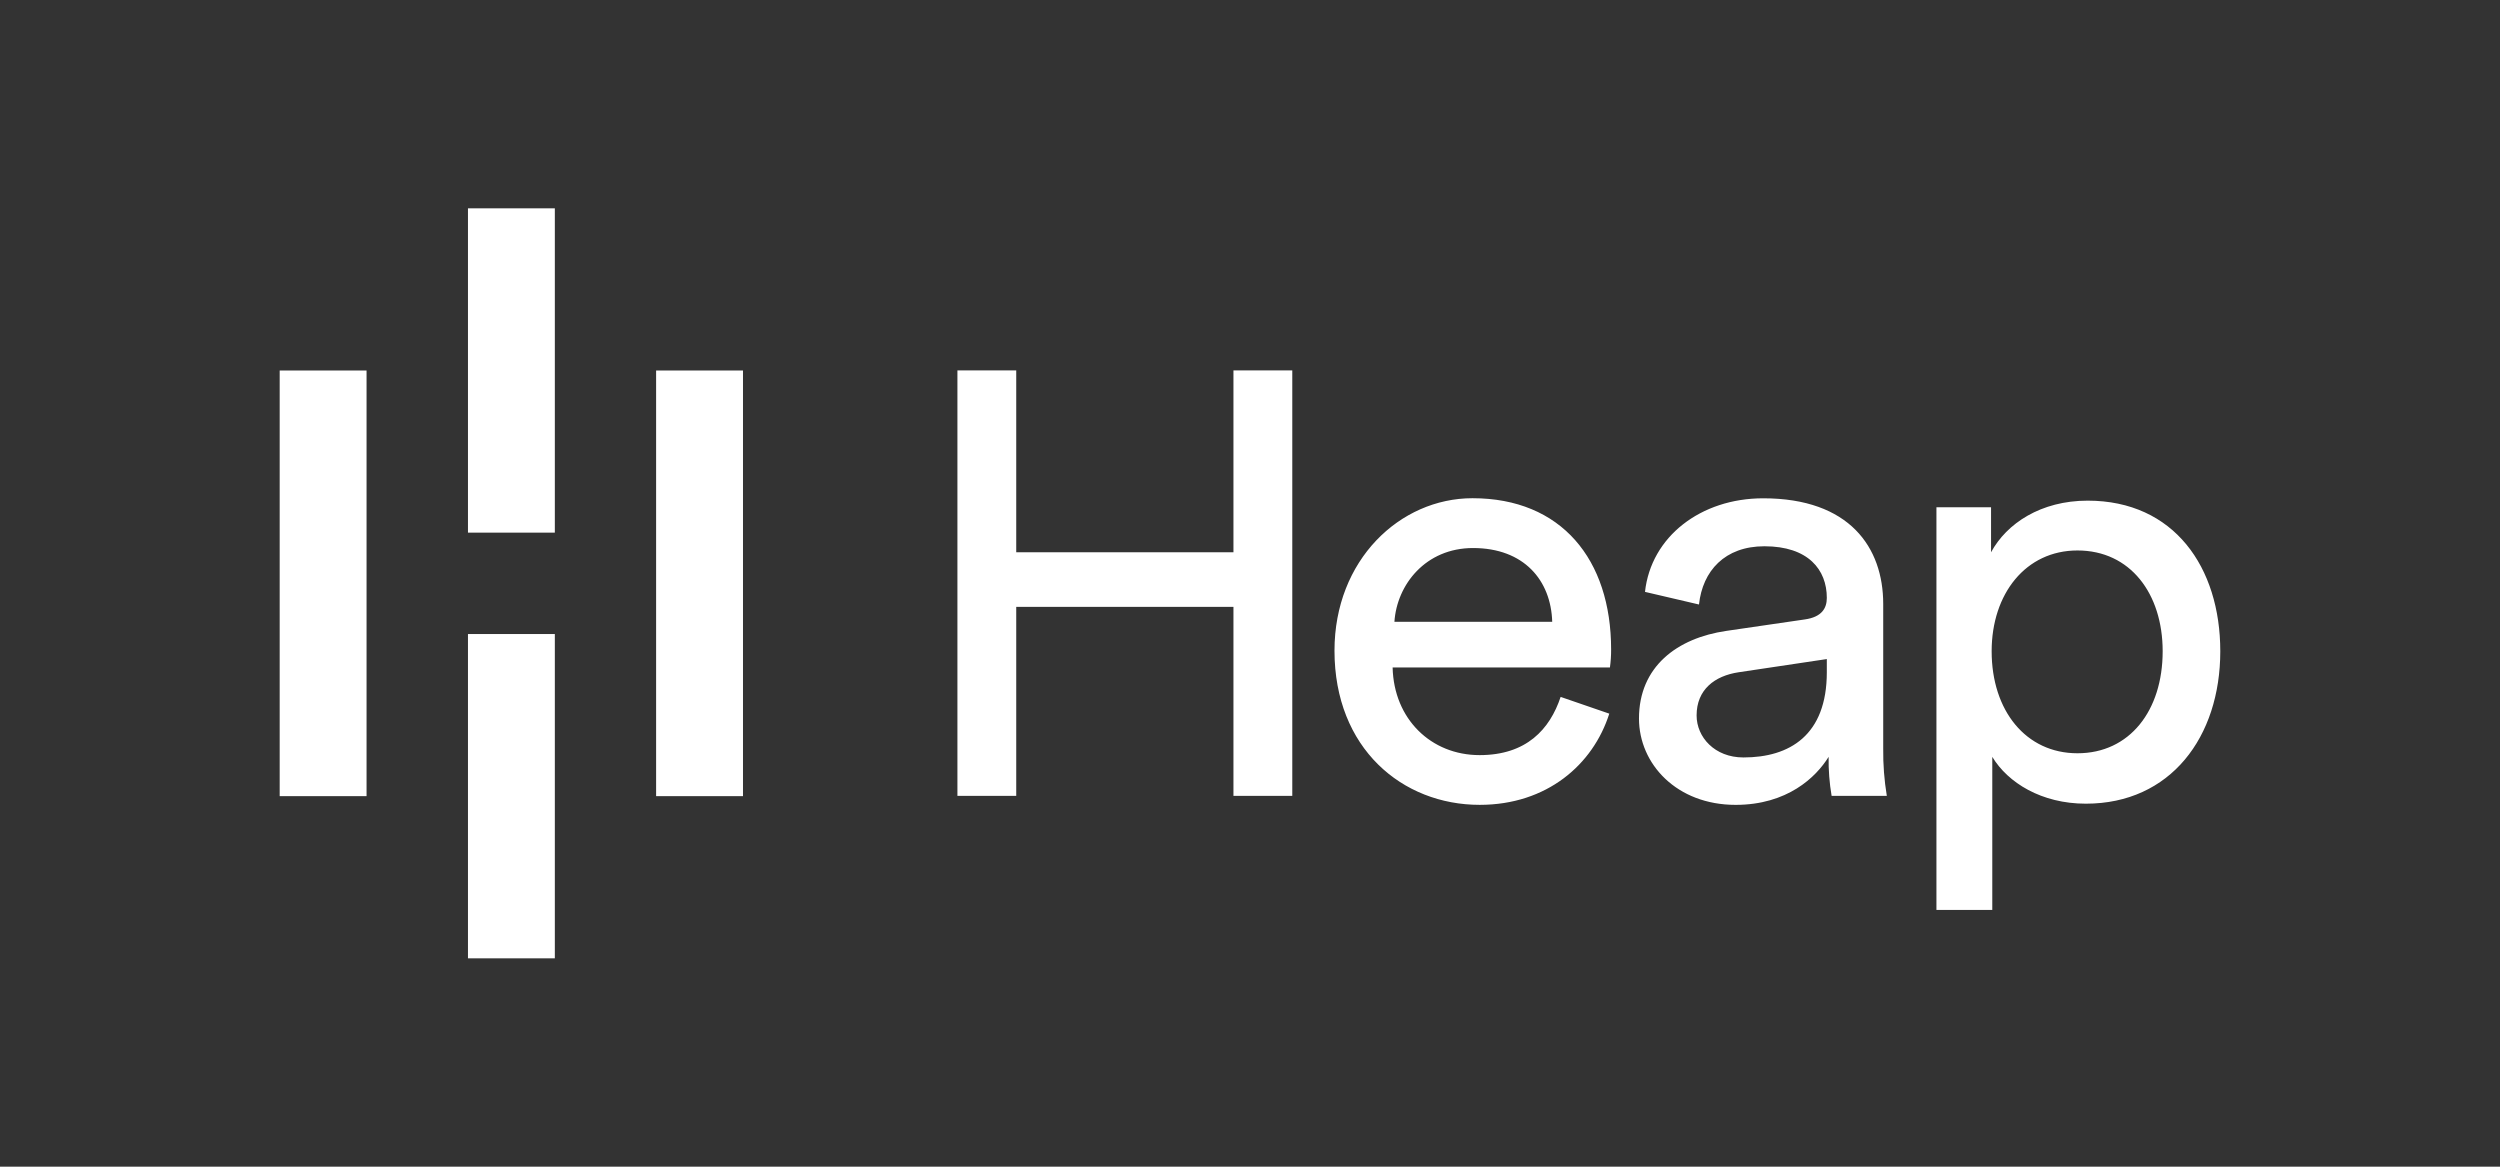 <svg width="150" height="70" viewBox="0 0 150 70" fill="none" xmlns="http://www.w3.org/2000/svg">
<rect x="0" y="0" width="150" height="70" fill="#333333" stroke="none"/>
<path d="M21.993 22.23H16.781V47.769H21.993V22.23Z" fill="white"/>
<path d="M33.29 12.5H28.078V31.958H33.29V12.5Z" fill="white"/>
<path d="M33.29 38.042H28.078V57.5H33.29V38.042Z" fill="white"/>
<path d="M44.579 22.23H39.367V47.769H44.579V22.23Z" fill="white"/>
<path d="M74.007 47.753V36.412H60.974V47.753H57.445V22.225H60.974V33.135H74.007V22.225H77.537V47.753H74.007ZM96.557 42.819C95.585 45.879 92.811 48.291 88.782 48.291C84.138 48.291 80.069 44.907 80.069 39.039C80.069 33.602 83.993 29.893 88.35 29.893C93.679 29.893 96.667 33.565 96.667 38.967C96.669 39.328 96.645 39.689 96.596 40.047H83.557C83.629 43.143 85.862 45.307 88.777 45.307C91.585 45.307 92.99 43.76 93.638 41.814L96.557 42.819ZM93.133 37.31C93.062 34.826 91.442 32.882 88.382 32.882C85.539 32.882 83.81 35.078 83.665 37.31H93.133ZM103.596 37.851L108.276 37.168C109.321 37.023 109.609 36.483 109.609 35.872C109.609 34.181 108.493 32.776 105.865 32.776C103.489 32.776 102.156 34.252 101.939 36.27L98.7 35.513C99.059 32.2 102.048 29.898 105.793 29.898C110.976 29.898 112.993 32.85 112.993 36.235V44.909C112.982 45.861 113.054 46.813 113.209 47.752H109.897C109.765 46.979 109.705 46.196 109.717 45.411C108.961 46.637 107.233 48.292 104.137 48.292C100.608 48.292 98.339 45.844 98.339 43.109C98.339 40.012 100.608 38.283 103.596 37.851ZM109.609 40.336V39.544L104.315 40.336C102.875 40.553 101.796 41.379 101.796 42.927C101.796 44.223 102.875 45.447 104.604 45.447C107.376 45.449 109.609 44.116 109.609 40.336ZM116.186 54.595V30.434H119.463V33.136C120.399 31.408 122.452 30.039 125.26 30.039C130.443 30.039 133.217 34.036 133.217 39.076C133.217 44.225 130.228 48.221 125.152 48.221C122.487 48.221 120.472 46.962 119.537 45.412V54.595H116.186ZM124.647 33.028C121.551 33.028 119.499 35.619 119.499 39.074C119.499 42.639 121.551 45.196 124.647 45.196C127.78 45.196 129.76 42.639 129.76 39.074C129.76 35.619 127.817 33.028 124.647 33.028Z" fill="white"/>
</svg>
